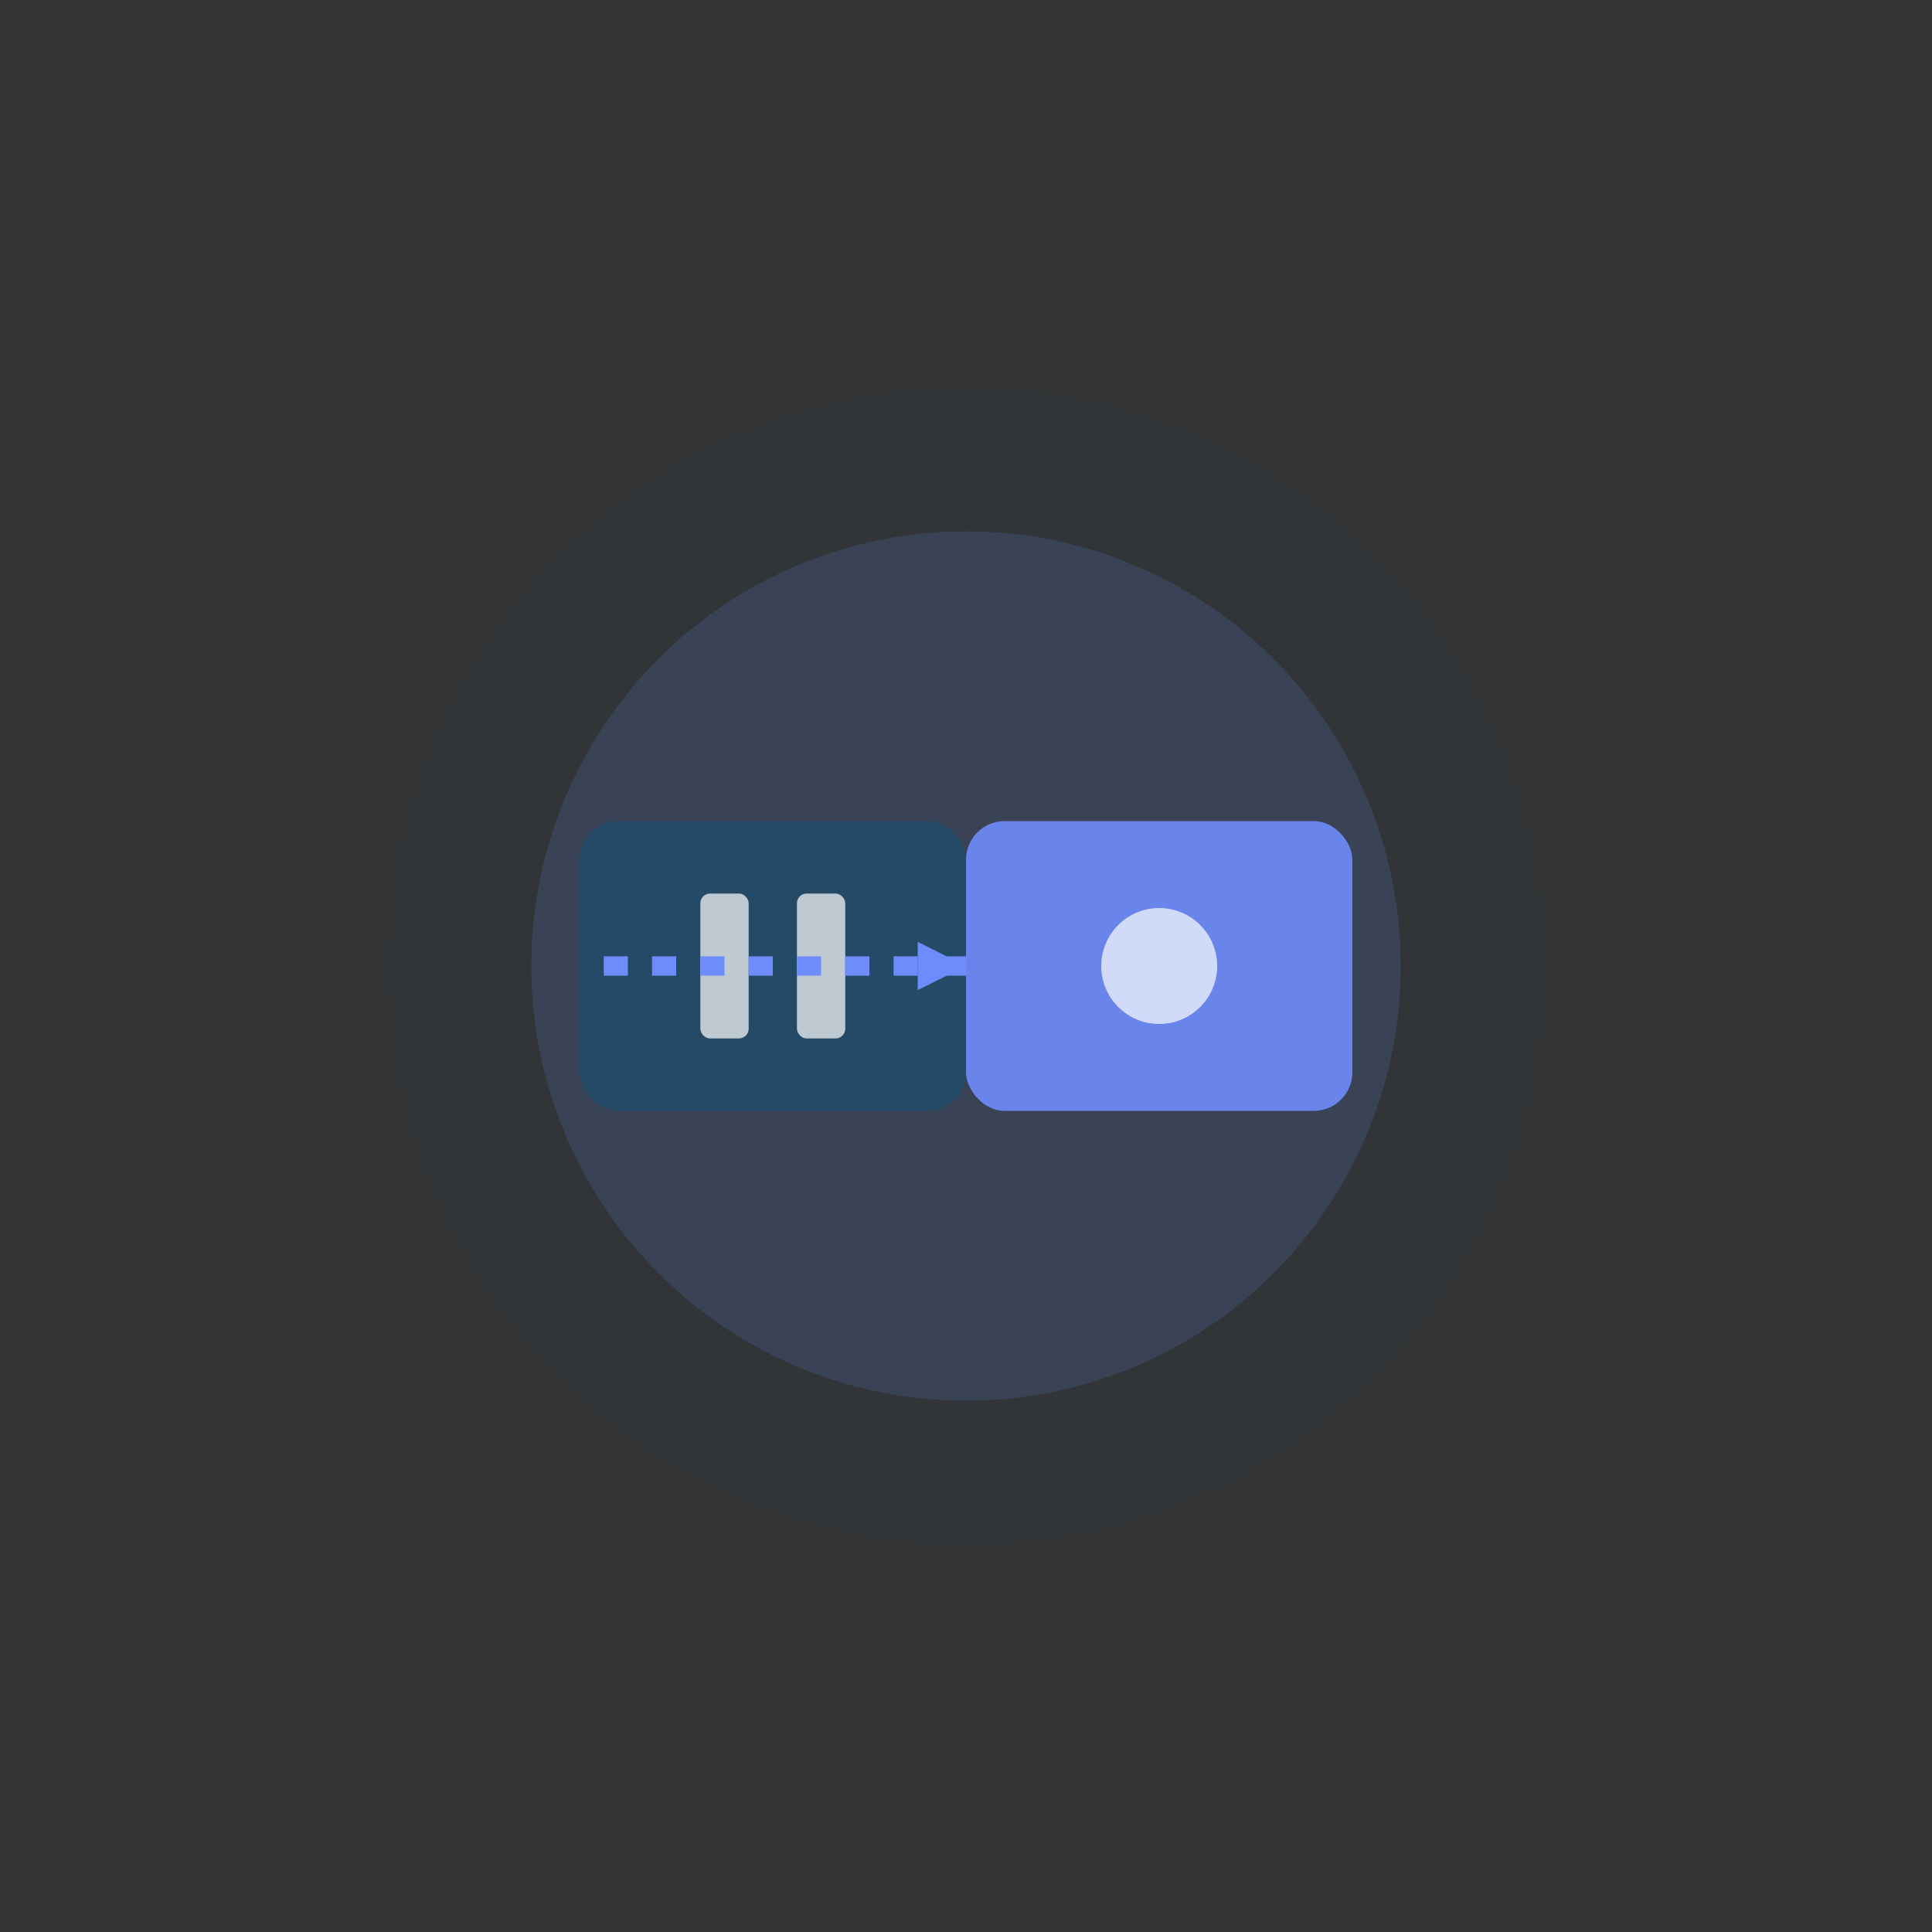 <svg width="400" height="400" viewBox="0 0 400 400" fill="none" xmlns="http://www.w3.org/2000/svg">
  <rect x="0" y="0" width="400" height="400" fill="#333333" stroke="none"/>
  <rect width="400" height="400" fill="transparent"/>
  <circle cx="200" cy="200" r="120" fill="#234C6A" opacity="0.1"/>
  <circle cx="200" cy="200" r="90" fill="#6E8CFB" opacity="0.15"/>
  <rect x="120" y="170" width="80" height="60" rx="8" fill="#234C6A" opacity="0.9"/>
  <rect x="200" y="170" width="80" height="60" rx="8" fill="#6E8CFB" opacity="0.9"/>
  <rect x="145" y="185" width="10" height="30" rx="2" fill="white" opacity="0.7"/>
  <rect x="165" y="185" width="10" height="30" rx="2" fill="white" opacity="0.7"/>
  <circle cx="240" cy="200" r="12" fill="white" opacity="0.7"/>
  <line x1="200" y1="200" x2="120" y2="200" stroke="#6E8CFB" stroke-width="4" stroke-dasharray="5 5"/>
  <path d="M190 195L200 200L190 205" fill="#6E8CFB"/>
</svg>
